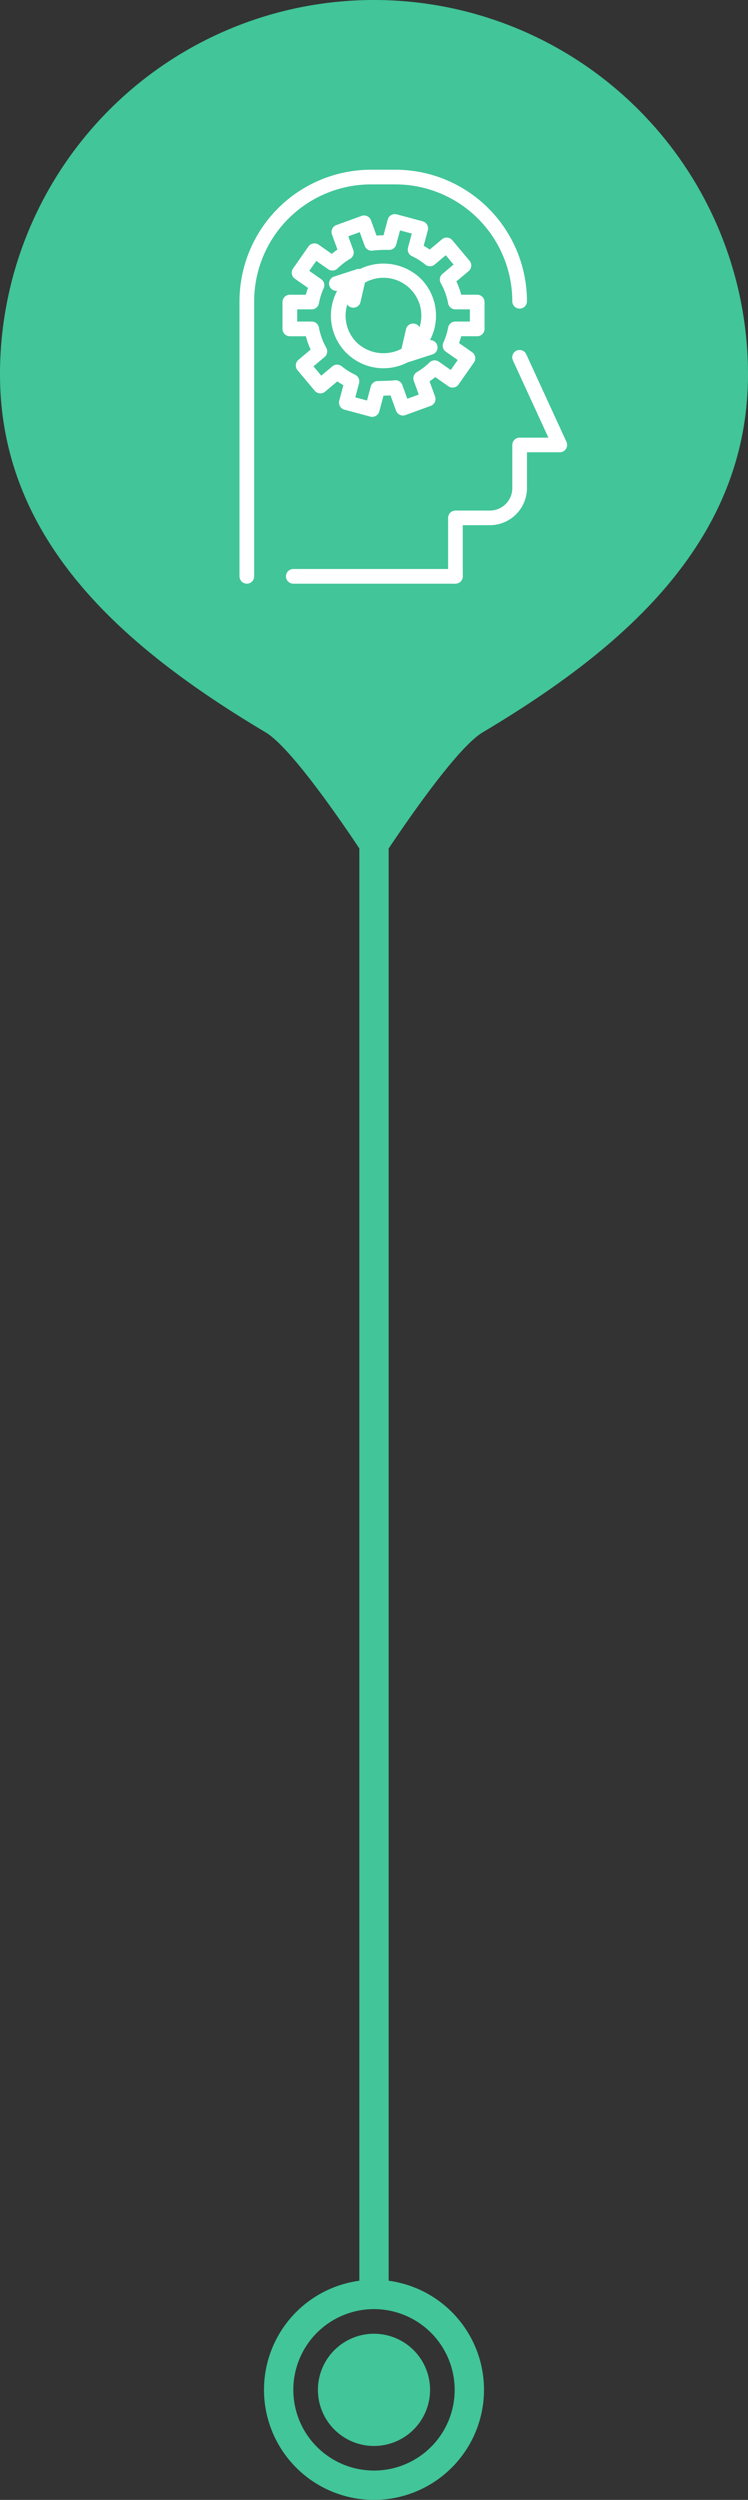 <svg xmlns="http://www.w3.org/2000/svg" width="115.156" height="384.607" viewBox="0 0 115.156 384.607"><rect x="0" y="0" width="115.156" height="384.607" fill="#333333" stroke="none"/><g transform="translate(-436.856 -1904.135)"><rect width="4.516" height="228.054" transform="translate(492.176 2029.076)" fill="#41c599"/><path d="M928.152,1074.55a16.935,16.935,0,1,1,16.935-16.935,16.953,16.953,0,0,1-16.935,16.935m0-29.354a12.419,12.419,0,1,0,12.419,12.419,12.433,12.433,0,0,0-12.419-12.419" transform="translate(-433.718 1214.192)" fill="#41c599"/><path d="M946.865,1067.7a8.633,8.633,0,1,1-8.633-8.633,8.633,8.633,0,0,1,8.633,8.633" transform="translate(-443.799 1204.111)" fill="#41c599"/><path d="M936.373,321.591c0,25.967-19.606,42.443-40.847,55.094-5.058,3.013-16.732,21.3-16.732,21.3s-11.636-18.29-16.686-21.3c-21.232-12.653-40.892-29.105-40.892-55.094a57.578,57.578,0,0,1,115.156,0" transform="translate(-384.361 1640.122)" fill="#41c599"/><path d="M903.994,385.52a1.128,1.128,0,0,1-1.129-1.129V342.073a20.264,20.264,0,0,1,20.241-20.241h3.773a20.264,20.264,0,0,1,20.241,20.241,1.129,1.129,0,1,1-2.258,0,18,18,0,0,0-17.983-17.983h-3.773a18,18,0,0,0-17.983,17.983v42.318a1.128,1.128,0,0,1-1.129,1.129" transform="translate(-429.138 1608.414)" fill="#fff"/><path d="M975.108,419.22a1.128,1.128,0,0,1-1.129-1.129V409.1a1.128,1.128,0,0,1,1.129-1.129h5.3a3.459,3.459,0,0,0,3.456-3.454v-6.637a1.128,1.128,0,0,1,1.129-1.129h4.427l-5.452-11.863a1.129,1.129,0,1,1,2.051-.943L992.2,397.4a1.129,1.129,0,0,1-1.026,1.6H986.12v5.508a5.72,5.72,0,0,1-5.714,5.712h-4.17v7.865a1.128,1.128,0,0,1-1.129,1.129" transform="translate(-468.137 1574.714)" fill="#fff"/><path d="M944.8,460.12H919.84a1.129,1.129,0,0,1,0-2.258H944.8a1.129,1.129,0,1,1,0,2.258" transform="translate(-437.828 1533.814)" fill="#fff"/><path d="M931.34,368.151a1.146,1.146,0,0,1-.292-.039l-3.99-1.069a1.128,1.128,0,0,1-.8-1.382l.639-2.383c-.322-.184-.633-.379-.931-.587l-1.886,1.582a1.127,1.127,0,0,1-1.59-.14l-2.655-3.164a1.128,1.128,0,0,1,.139-1.59l1.886-1.584a12.29,12.29,0,0,1-.744-2.047h-2.464a1.128,1.128,0,0,1-1.129-1.129v-4.132a1.128,1.128,0,0,1,1.129-1.129h2.464q.142-.529.332-1.047l-2.02-1.415a1.13,1.13,0,0,1-.278-1.572l2.37-3.385a1.131,1.131,0,0,1,1.573-.278l2.019,1.414c.279-.233.57-.456.873-.666l-.844-2.319a1.128,1.128,0,0,1,.675-1.447l3.883-1.413a1.128,1.128,0,0,1,1.447.675l.855,2.351c.365-.022.752-.035,1.075-.043l.649-2.421a1.131,1.131,0,0,1,1.382-.8l3.99,1.069a1.129,1.129,0,0,1,.8,1.383l-.639,2.383c.322.184.633.379.931.586l1.886-1.582a1.129,1.129,0,0,1,1.591.139l2.655,3.165a1.129,1.129,0,0,1-.14,1.59l-1.886,1.585a12.285,12.285,0,0,1,.744,2.046H947.5a1.128,1.128,0,0,1,1.129,1.129v4.132a1.128,1.128,0,0,1-1.129,1.129h-2.465c-.093.353-.2.7-.331,1.048l2.02,1.414a1.129,1.129,0,0,1,.276,1.572l-2.369,3.384a1.129,1.129,0,0,1-1.572.278l-2.019-1.414q-.419.35-.873.666l.844,2.32a1.128,1.128,0,0,1-.675,1.446l-3.883,1.413a1.128,1.128,0,0,1-1.446-.675l-.857-2.352c-.365.022-.752.035-1.075.043l-.648,2.421a1.128,1.128,0,0,1-1.09.837m-2.608-3,1.809.485.58-2.164a1.152,1.152,0,0,1,1.176-.834c.8-.02,2.046-.044,2.435-.108a1.125,1.125,0,0,1,1.245.727l.767,2.108,1.761-.642-.766-2.106a1.128,1.128,0,0,1,.485-1.357,10.178,10.178,0,0,0,1.938-1.481,1.131,1.131,0,0,1,1.438-.119l1.831,1.283,1.075-1.535-1.833-1.283a1.13,1.13,0,0,1-.379-1.392,9.982,9.982,0,0,0,.733-2.323,1.129,1.129,0,0,1,1.11-.923h2.237v-1.874h-2.237a1.129,1.129,0,0,1-1.11-.923,9.992,9.992,0,0,0-1.132-3.112,1.13,1.13,0,0,1,.258-1.42l1.713-1.437-1.2-1.436-1.71,1.433a1.129,1.129,0,0,1-1.443.008,10.131,10.131,0,0,0-2.063-1.3,1.128,1.128,0,0,1-.6-1.31l.58-2.164-1.809-.485-.581,2.164a1.128,1.128,0,0,1-1.177.833,18.576,18.576,0,0,0-2.435.108,1.128,1.128,0,0,1-1.245-.728l-.766-2.107-1.761.64.766,2.106a1.128,1.128,0,0,1-.485,1.357,10.2,10.2,0,0,0-1.939,1.482,1.133,1.133,0,0,1-1.439.118l-1.83-1.283-1.075,1.536,1.833,1.283a1.13,1.13,0,0,1,.38,1.392,10.012,10.012,0,0,0-.733,2.322,1.129,1.129,0,0,1-1.11.924h-2.237v1.874h2.237a1.129,1.129,0,0,1,1.11.923,9.993,9.993,0,0,0,1.132,3.111,1.13,1.13,0,0,1-.258,1.42l-1.712,1.438,1.2,1.435,1.71-1.434a1.132,1.132,0,0,1,1.443-.007,10.085,10.085,0,0,0,2.062,1.3,1.129,1.129,0,0,1,.6,1.311Z" transform="translate(-437.177 1600.12)" fill="#fff"/><path d="M942.119,369.915a8.089,8.089,0,0,1-5.72-13.809,8.281,8.281,0,0,1,11.44,0,8.089,8.089,0,0,1-5.719,13.809m0-13.92a5.831,5.831,0,0,0-4.124,9.954,5.97,5.97,0,0,0,8.247,0,5.831,5.831,0,0,0-4.123-9.954" transform="translate(-446.228 1590.875)" fill="#fff"/><path d="M937.16,361.6a1.111,1.111,0,0,1-.254-.028,1.129,1.129,0,0,1-.848-1.353l.407-1.772-1.555.5a1.129,1.129,0,1,1-.695-2.148l3.449-1.116a1.129,1.129,0,0,1,1.448,1.326l-.854,3.711a1.13,1.13,0,0,1-1.1.877" transform="translate(-445.902 1589.878)" fill="#fff"/><path d="M958.821,380.111a1.129,1.129,0,0,1-1.1-1.381l.854-3.711a1.129,1.129,0,0,1,2.2.5l-.407,1.772,1.555-.5a1.129,1.129,0,1,1,.695,2.148l-3.449,1.116a1.1,1.1,0,0,1-.347.055" transform="translate(-459.205 1579.726)" fill="#fff"/></g></svg>